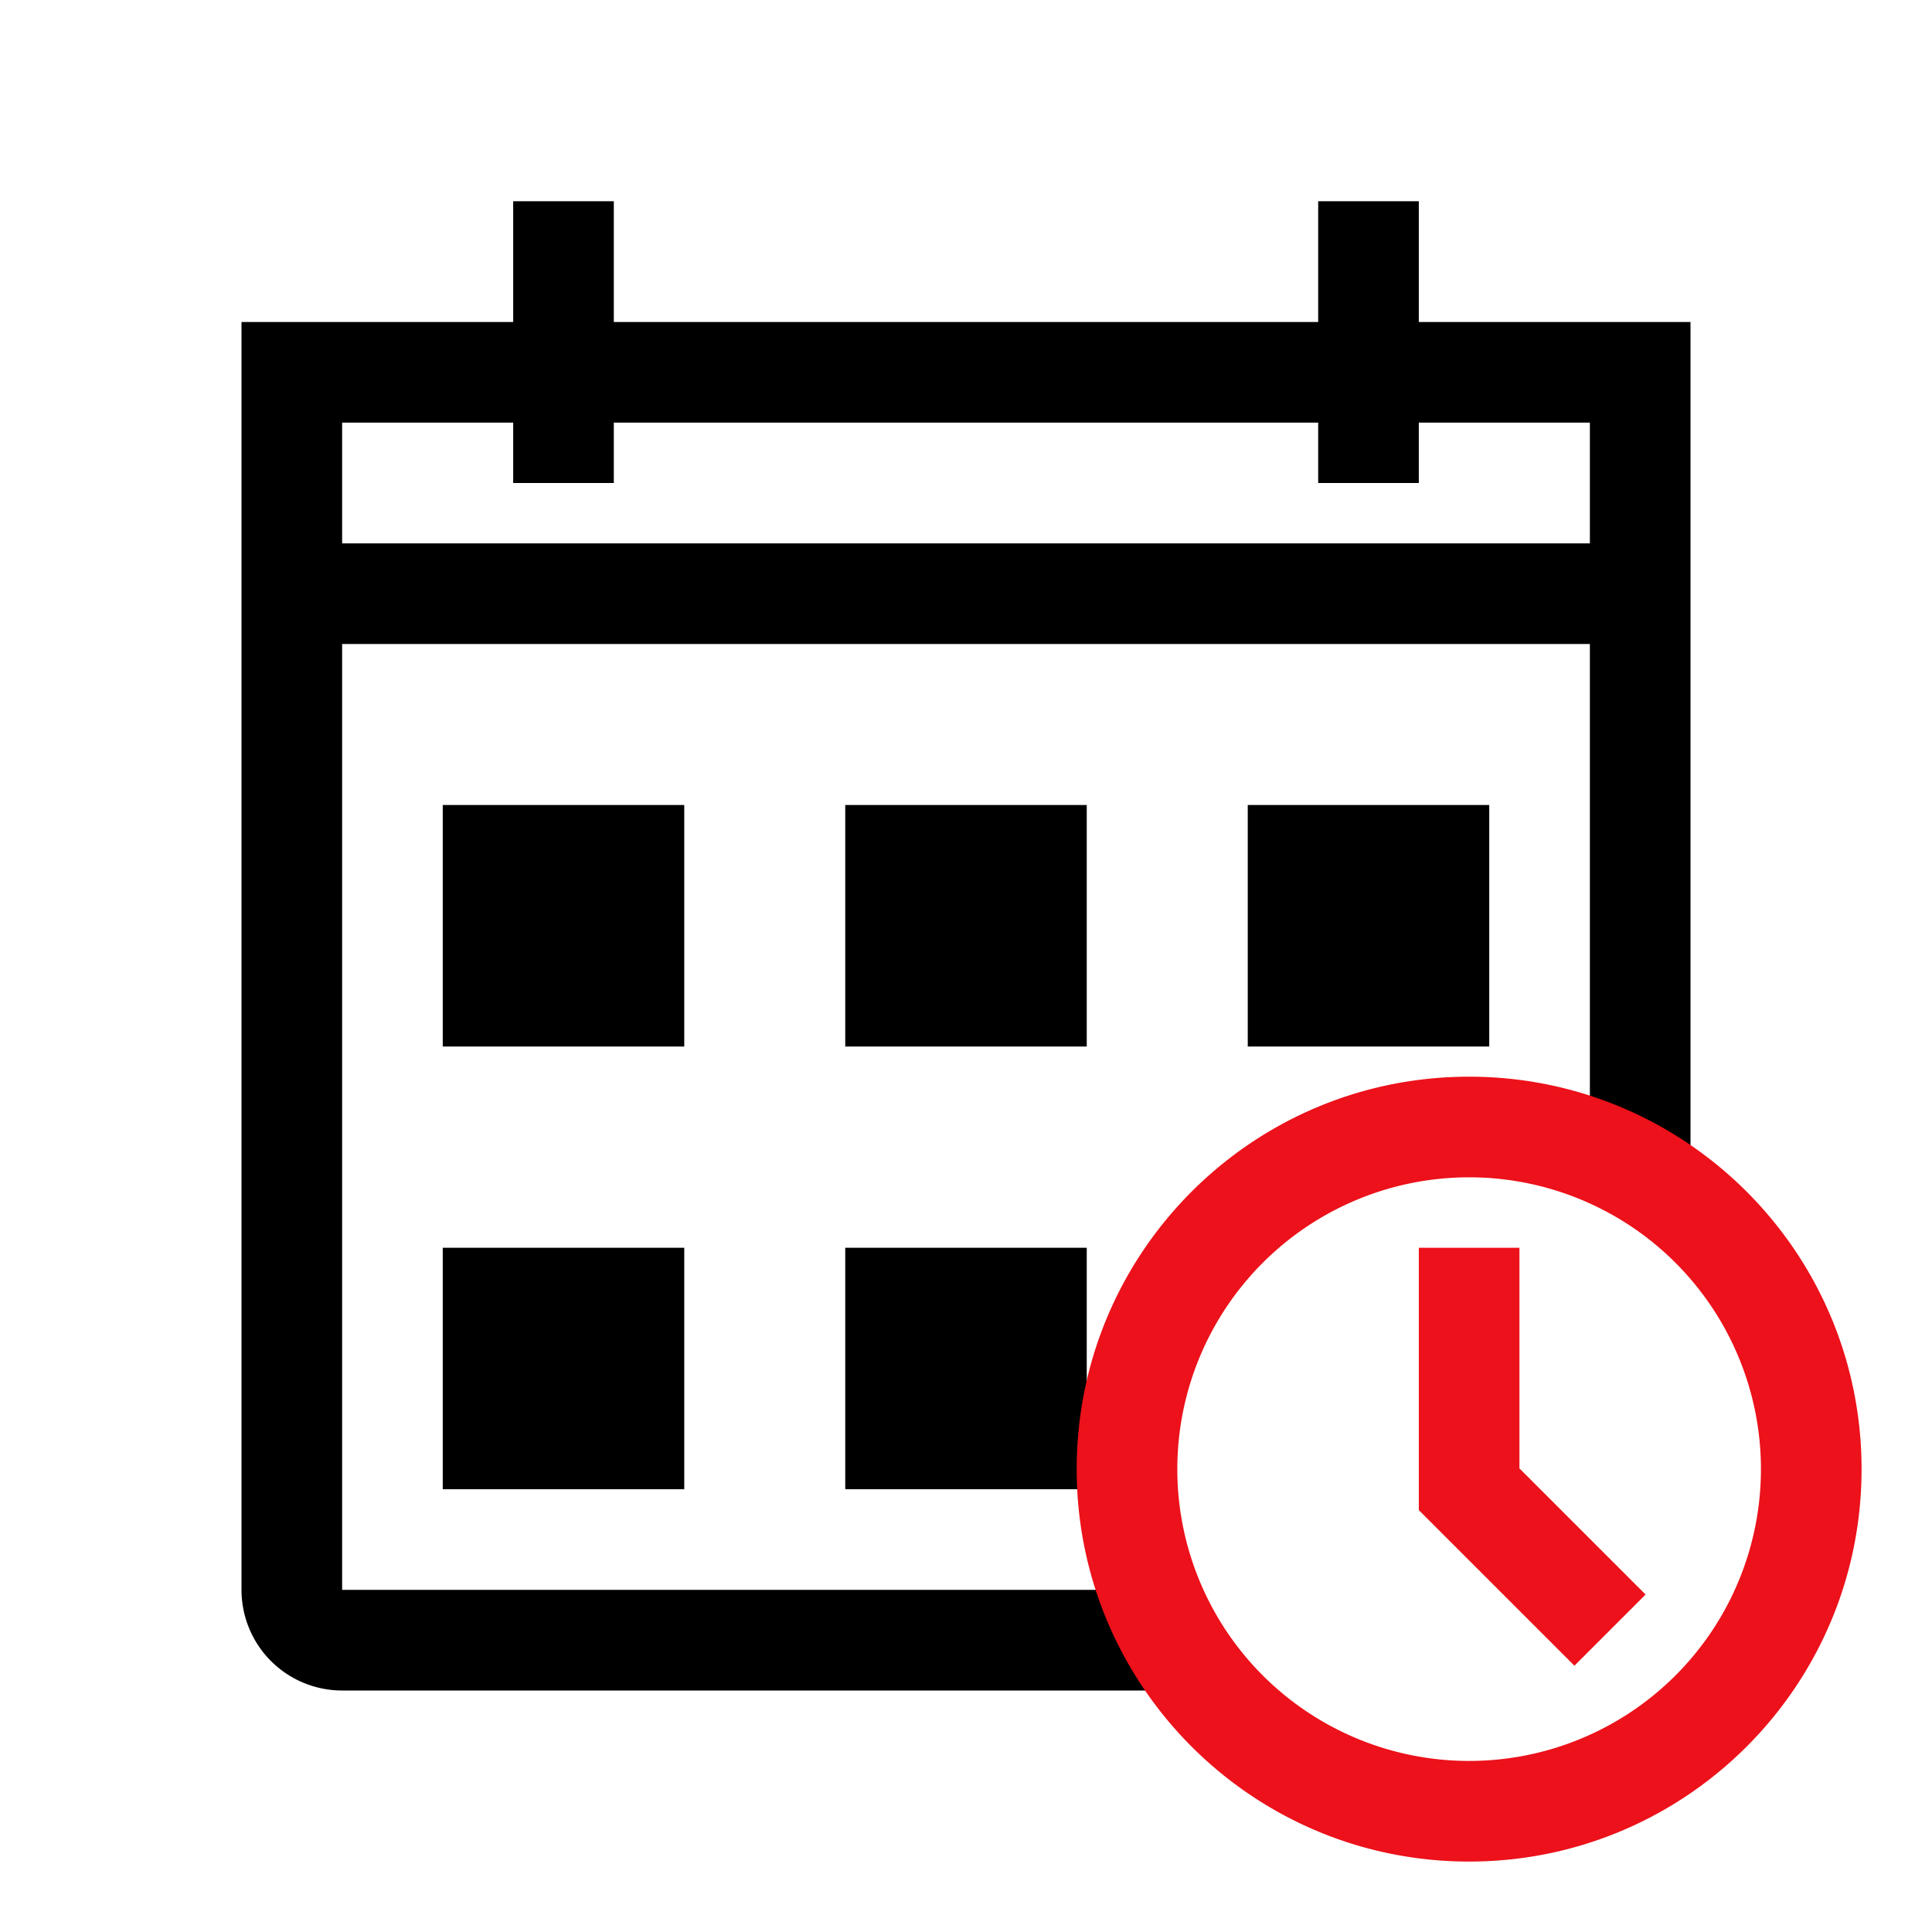 <svg xmlns="http://www.w3.org/2000/svg" width="48" height="48" fill="none" viewBox="0 0 48 48">
  <path fill="#000" fill-rule="evenodd" d="M12.75 12v-1.5H8.5v3h31v-3h-4.25V12h-2.5v-1.5h-17.5V12h-2.5Zm20-4h-17.5V5h-2.5v3H6v31.5A2.5 2.5 0 0 0 8.5 42h21.519a8.495 8.495 0 0 1-1.474-2.5H8.5V16h31v12.545c.92.347 1.764.849 2.5 1.474V8h-6.75V5h-2.5v3ZM11 20h6v6h-6v-6Zm0 11h6v6h-6v-6Zm16-11h-6v6h6v-6Zm-6 11h6v6h-6v-6Zm16-11h-6v6h6v-6Z" clip-rule="evenodd"/>
  <path fill="#EC111A" fill-rule="evenodd" d="M36.5 26.75c-5.385 0-9.75 4.365-9.75 9.75s4.365 9.75 9.75 9.75 9.75-4.365 9.75-9.75-4.365-9.75-9.75-9.75Zm-7.25 9.75a7.25 7.25 0 1 1 14.5 0 7.25 7.25 0 0 1-14.5 0Zm6-5.5v6.518l3.866 3.866 1.768-1.768-3.134-3.134V31h-2.5Z" clip-rule="evenodd"/>
</svg>
